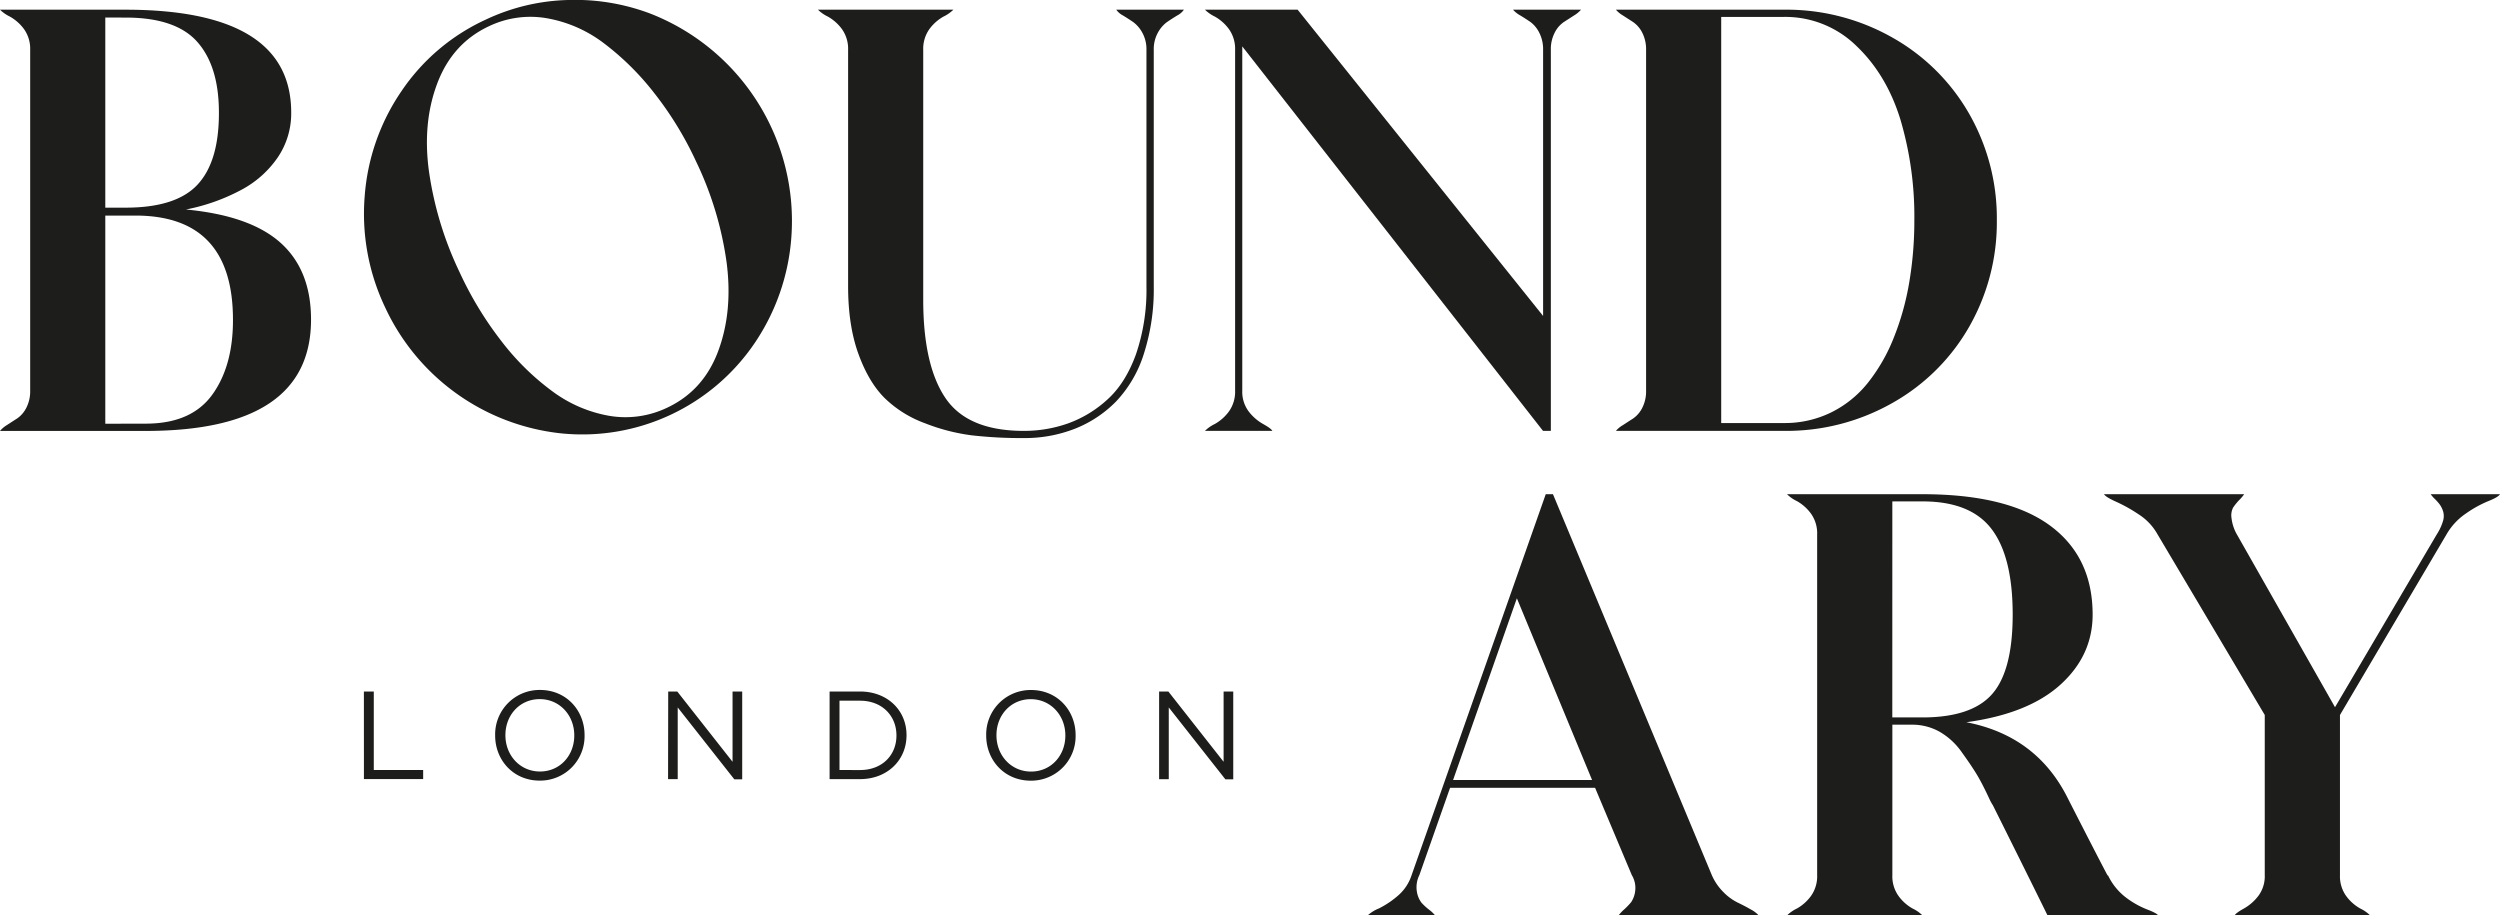 <svg xmlns="http://www.w3.org/2000/svg" viewBox="0 0 823.39 301.49"><g id="Calque_2" data-name="Calque 2"><g id="Layer_1" data-name="Layer 1"><path d="M381.76,256.63h3.18V233l18.64,23.67h2.6V227.77H403V250.9l-18.18-23.13h-3.06Zm-42.18-2.51c-6.6,0-11.39-5.36-11.39-11.92v-.08c0-6.56,4.71-11.84,11.3-11.84s11.39,5.36,11.39,11.92v.08c0,6.56-4.7,11.84-11.3,11.84m-.09,3a14.63,14.63,0,0,0,14.77-14.93v-.08c0-8-5.9-14.85-14.68-14.85a14.63,14.63,0,0,0-14.77,14.93v.08c0,8,5.9,14.85,14.68,14.85m-63-3.51V230.78h6.76c7.3,0,12,5,12,11.42v.08c0,6.39-4.66,11.34-12,11.34Zm-3.26,3h10c9.08,0,15.34-6.31,15.34-14.43v-.08c0-8.13-6.26-14.35-15.34-14.35h-10Zm-53.2,0h3.18V233l18.64,23.67h2.6V227.77h-3.18V250.9l-18.19-23.13h-3Zm-42.19-2.51c-6.59,0-11.38-5.36-11.38-11.92v-.08c0-6.56,4.7-11.84,11.3-11.84s11.38,5.36,11.38,11.92v.08c0,6.56-4.7,11.84-11.3,11.84m-.08,3a14.63,14.63,0,0,0,14.77-14.93v-.08c0-8-5.9-14.85-14.69-14.85a14.63,14.63,0,0,0-14.76,14.93v.08c0,8,5.9,14.85,14.68,14.85m-57.9-.5h19.51v-3H123.11V227.77h-3.26Z" style="fill:#1d1e1b"/><path d="M478.58,256.9h45.78l-24.77-59.85Zm85.21,31.31a18.06,18.06,0,0,0,3.77,5.55,17.19,17.19,0,0,0,4.66,3.46c1.51.73,3,1.49,4.36,2.28a9.63,9.63,0,0,1,2.67,2H533.08a14.14,14.14,0,0,1,1.88-2,22.48,22.48,0,0,0,2.28-2.38,8.37,8.37,0,0,0,1.29-3.46,8.18,8.18,0,0,0-1.09-5.45l-12.09-28.74H477.59l-10.11,28.74a9,9,0,0,0-.79,5.65,8.11,8.11,0,0,0,1.49,3.46,20.2,20.2,0,0,0,2.48,2.28,11.47,11.47,0,0,1,2,1.89h-22.2a12,12,0,0,1,3.67-2.28,30,30,0,0,0,6.24-4.17,15,15,0,0,0,4.56-6.83L509.1,162.77h2.38Z" style="fill:#1d1e1b"/><path d="M623.24,236.29h9.91q16.25,0,23-7.73t6.74-26.16q0-19-6.94-28.14t-22.79-9.12h-9.91Zm71,51.92a20,20,0,0,0,6,7.43,29.35,29.35,0,0,0,6.84,3.86c2.11.8,3.37,1.46,3.76,2H674.37q-4.95-10.11-18-36.27a16,16,0,0,1-1-1.78q-2.39-5.16-4.16-8.13t-5.06-7.53a22.75,22.75,0,0,0-7.43-6.84,18.34,18.34,0,0,0-8.92-2.27h-6.54v49.54a11.11,11.11,0,0,0,2,6.83,14.46,14.46,0,0,0,4.65,4.17,11.72,11.72,0,0,1,3.27,2.28H588.56a12,12,0,0,1,3.28-2.28,14.57,14.57,0,0,0,4.65-4.17,11.17,11.17,0,0,0,2-6.83V176.05a11.18,11.18,0,0,0-2-6.84,14.65,14.65,0,0,0-4.65-4.16,12,12,0,0,1-3.28-2.28h44.59q27.95,0,42,10.3t14.07,29.33q0,13.48-10.6,23.09t-31,12.38q22.59,4.37,32.89,24,10.31,20.22,13.68,26.56Z" style="fill:#1d1e1b"/><path d="M800.6,162.77h22.79c-.4.66-1.68,1.42-3.86,2.28a38,38,0,0,0-7.34,4.06,20.83,20.83,0,0,0-6.44,6.94l-35.07,59.44v52.72a11.17,11.17,0,0,0,2,6.83,14.49,14.49,0,0,0,4.66,4.17,12.11,12.11,0,0,1,3.27,2.27H736c.26-.52,1.29-1.29,3.07-2.27a15.55,15.55,0,0,0,4.75-4.17,10.78,10.78,0,0,0,2.09-6.83V235.49l-35.28-59.44a18.56,18.56,0,0,0-6.24-6.64,51.43,51.43,0,0,0-7.43-4.16c-2.25-1-3.57-1.82-4-2.48h46.17a12.42,12.42,0,0,1-1.59,1.88,18.59,18.59,0,0,0-2.08,2.58,5.68,5.68,0,0,0-.49,3.46,14.09,14.09,0,0,0,1.78,5.36l32.3,56.87,33.49-56.87a17.16,17.16,0,0,0,2.08-4.46,5.49,5.49,0,0,0,0-3.27,8.16,8.16,0,0,0-1.09-2.18,17.19,17.19,0,0,0-1.58-1.79,10.57,10.57,0,0,1-1.39-1.58" style="fill:#1d1e1b"/><path d="M48,139.53q15,0,21.89-9.51t6.84-24.77Q76.69,71,44.59,71H34.68v68.56ZM34.68,5.77V68.39h6.74q16.63,0,23.68-7.63t7-23.68q0-15.25-7.13-23.29t-23.78-8ZM61.23,69q21.21,2,31.21,11t10,25.27q0,36.66-54.49,36.66H0A9.13,9.13,0,0,1,2.28,140c1.12-.73,2.24-1.46,3.37-2.18a9.35,9.35,0,0,0,3-3.47,11.91,11.91,0,0,0,1.29-5.75V16.47a11.2,11.2,0,0,0-2-6.84A14.79,14.79,0,0,0,3.27,5.47,12.06,12.06,0,0,1,0,3.19H41.22q54.69,0,54.69,33.89a25.8,25.8,0,0,1-4.36,14.66,33.66,33.66,0,0,1-12.09,10.8A64.56,64.56,0,0,1,61.23,69" style="fill:#1d1e1b"/><path d="M219.68,134.3q12-5.61,16.87-18.69t2.75-29.27a112,112,0,0,0-10-33.07,113.11,113.11,0,0,0-13.83-22.63,89,89,0,0,0-16.79-16.56A43.42,43.42,0,0,0,180.06,6a31.59,31.59,0,0,0-19,2.63q-12,5.61-17,18.73t-2.75,29.27a114.19,114.19,0,0,0,10.05,33,116.09,116.09,0,0,0,13.74,22.67,83.4,83.4,0,0,0,16.79,16.55,44.13,44.13,0,0,0,18.75,8.1,31.74,31.74,0,0,0,19-2.63M160.05,6.43A67.34,67.34,0,0,1,187.13,0a70.15,70.15,0,0,1,26.75,4.36,73.32,73.32,0,0,1,46.74,74A71.24,71.24,0,0,1,248.55,113a68.61,68.61,0,0,1-63.76,29.73,72.36,72.36,0,0,1-58-41.61,71.61,71.61,0,0,1-6.67-36.58A70.37,70.37,0,0,1,132.24,30,67.38,67.38,0,0,1,160.05,6.43" style="fill:#1d1e1b"/><path d="M367.73,3.19h22.2a6,6,0,0,1-2.18,1.89c-1.19.72-2.32,1.45-3.37,2.17a10.59,10.59,0,0,0-3,3.47A11.21,11.21,0,0,0,380,16.47V94.35a69.39,69.39,0,0,1-3.27,22.19,40.22,40.22,0,0,1-9.12,15.66,38.94,38.94,0,0,1-13.57,9,45.17,45.17,0,0,1-16.85,3.08,144.28,144.28,0,0,1-17.14-.9,64.65,64.65,0,0,1-15.45-4,37.39,37.39,0,0,1-13.28-8.32q-5.25-5.25-8.62-14.57t-3.37-22.19V16.47a11.2,11.2,0,0,0-2-6.84,14.68,14.68,0,0,0-4.66-4.16,12.06,12.06,0,0,1-3.27-2.28H314a12.06,12.06,0,0,1-3.27,2.28,14.68,14.68,0,0,0-4.66,4.16,11.2,11.2,0,0,0-2,6.84V98.71q0,21.6,7.33,32.4t25.76,10.8a43.33,43.33,0,0,0,14.67-2.48,38.54,38.54,0,0,0,12.88-7.83q5.94-5.34,9.41-14.86a65.38,65.38,0,0,0,3.47-22.39V16.47a11.21,11.21,0,0,0-1.39-5.75,10.59,10.59,0,0,0-3-3.47c-1.06-.72-2.18-1.45-3.37-2.17a6,6,0,0,1-2.18-1.89" style="fill:#1d1e1b"/><path d="M498.32,3.19h22.4a9.34,9.34,0,0,1-2.28,1.89l-3.37,2.17a9.18,9.18,0,0,0-3,3.47,11.83,11.83,0,0,0-1.29,5.75V141.91h-2.58L409.15,15.28V128.63a10.8,10.8,0,0,0,2.08,6.84,15.64,15.64,0,0,0,4.75,4.16c1.79,1,2.81,1.75,3.08,2.28h-22.2a12.06,12.06,0,0,1,3.27-2.28,14.68,14.68,0,0,0,4.66-4.16,11.2,11.2,0,0,0,2-6.84V16.47a11.2,11.2,0,0,0-2-6.84,14.68,14.68,0,0,0-4.66-4.16,12.06,12.06,0,0,1-3.27-2.28h30.52l80.85,100.87V16.47a11.94,11.94,0,0,0-1.29-5.75,9.88,9.88,0,0,0-2.87-3.47c-1.06-.72-2.18-1.45-3.37-2.17a9,9,0,0,1-2.38-1.89" style="fill:#1d1e1b"/><path d="M587.5,139.33a34.57,34.57,0,0,0,15.55-3.47,35.63,35.63,0,0,0,12.09-9.71,58,58,0,0,0,8.52-14.76,87.9,87.9,0,0,0,5.15-18.33,121.39,121.39,0,0,0,1.69-20.51,112.5,112.5,0,0,0-4.56-33.09q-4.56-14.87-14.57-24.38A33.45,33.45,0,0,0,587.5,5.57H566.89V139.33Zm0-136.14a70.77,70.77,0,0,1,36,9.31,66.84,66.84,0,0,1,25.17,25.17,69.35,69.35,0,0,1,9,34.88,69.35,69.35,0,0,1-9,34.88,66.67,66.67,0,0,1-25.17,25.16,70.67,70.67,0,0,1-36,9.32H532.21a8.77,8.77,0,0,1,2.28-1.88c1.12-.73,2.24-1.46,3.37-2.18a9.35,9.35,0,0,0,3-3.47,12,12,0,0,0,1.29-5.75V16.47a12.06,12.06,0,0,0-1.29-5.75,9.35,9.35,0,0,0-3-3.47l-3.37-2.17a9,9,0,0,1-2.28-1.89Z" style="fill:#1d1e1b"/></g></g></svg>